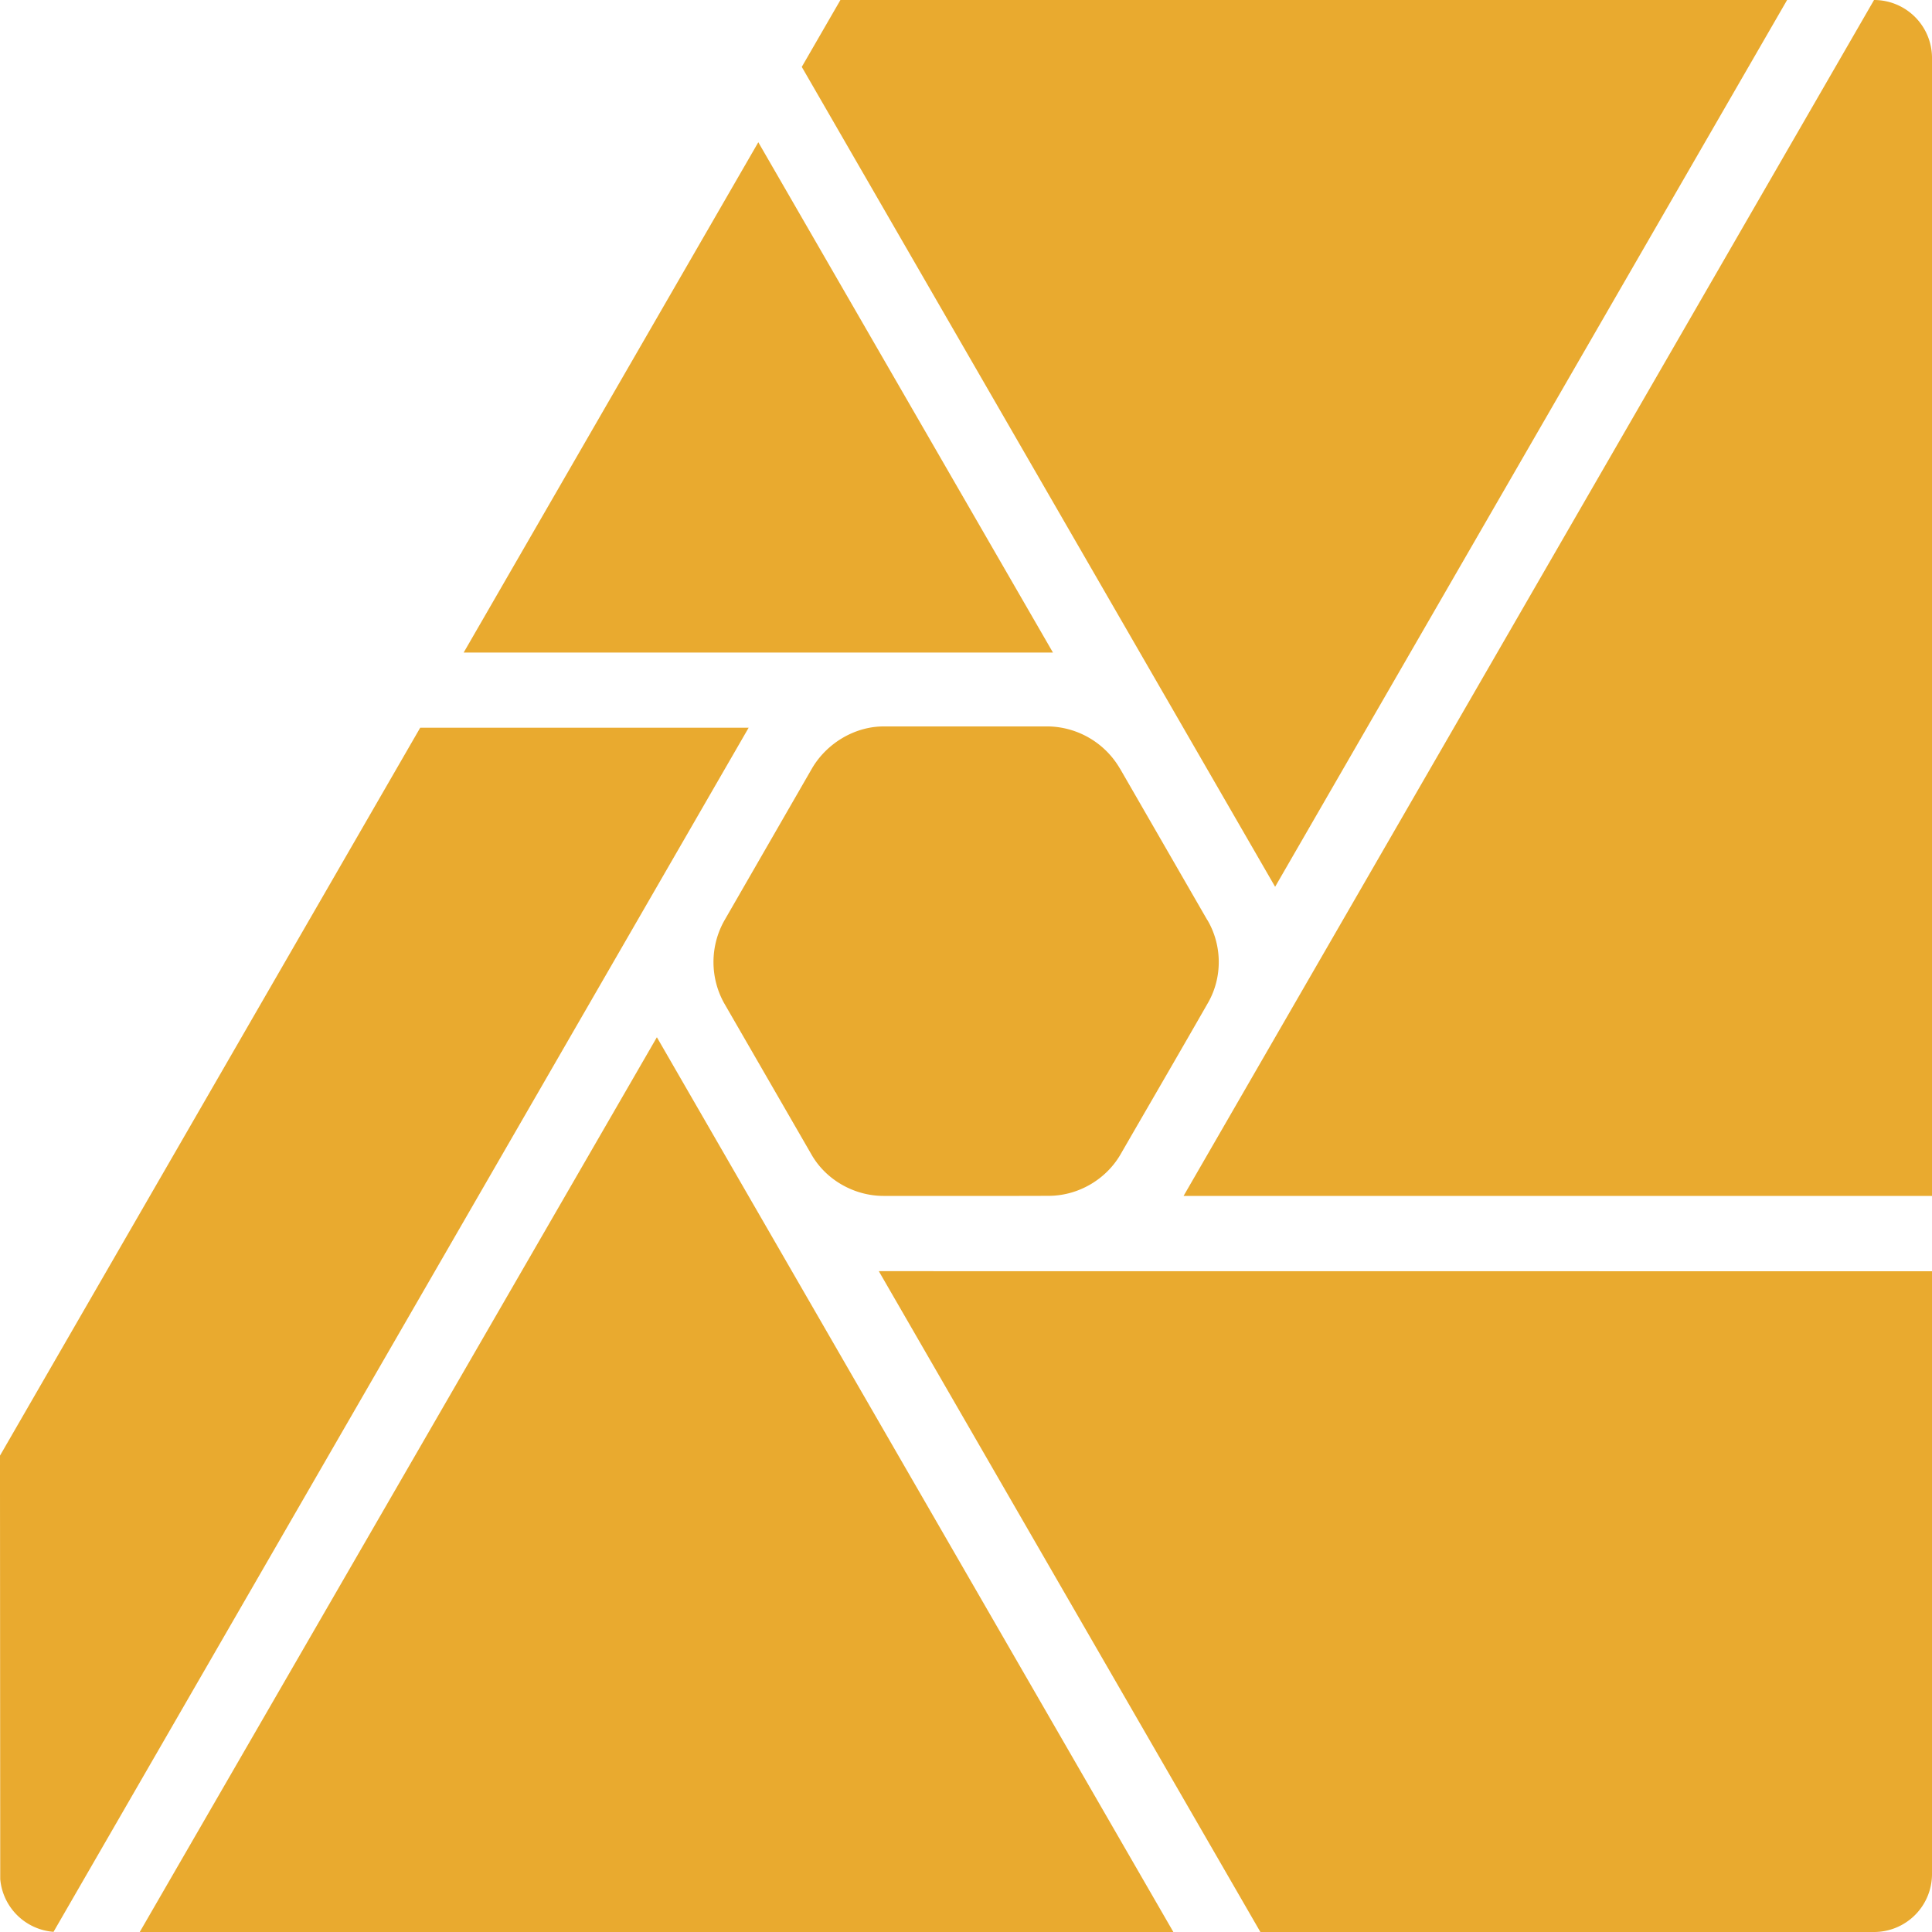 <svg role="img" width="32px" height="32px" viewBox="0 0 24 24" xmlns="http://www.w3.org/2000/svg"><title>Affinity Photo</title><path fill="#e9aa2f" d="M10.44 0l-.48.831 5.88 10.185L22.2 0zm12.84 0l-8.577 14.856H24V.711A.72.72 0 0023.28 0zM9.42 1.767L5.76 8.106h7.32zm1.563 7.257h-.018c-.36.005-.7.216-.879.523l-1.083 1.88-.008.014a1.052 1.052 0 000 1.02 16710.388 16710.388 0 001.093 1.894c.184.31.53.5.885.501.002 0 1.38.002 2.067-.001.36-.005.699-.205.878-.512.364-.631.731-1.261 1.093-1.894.176-.314.17-.703-.007-1.011l-.01-.015-1.078-1.87-.006-.009a1.053 1.053 0 00-.879-.52h-.012zM5.22 9.04L0 18.082v.39l.003 4.871a.72.72 0 00.662.655L9.3 9.04zm2.94 3.845L1.736 24h12.84zm2.757 2.906L15.657 24h7.623a.72.72 0 00.72-.72v-7.488Z"/></svg>